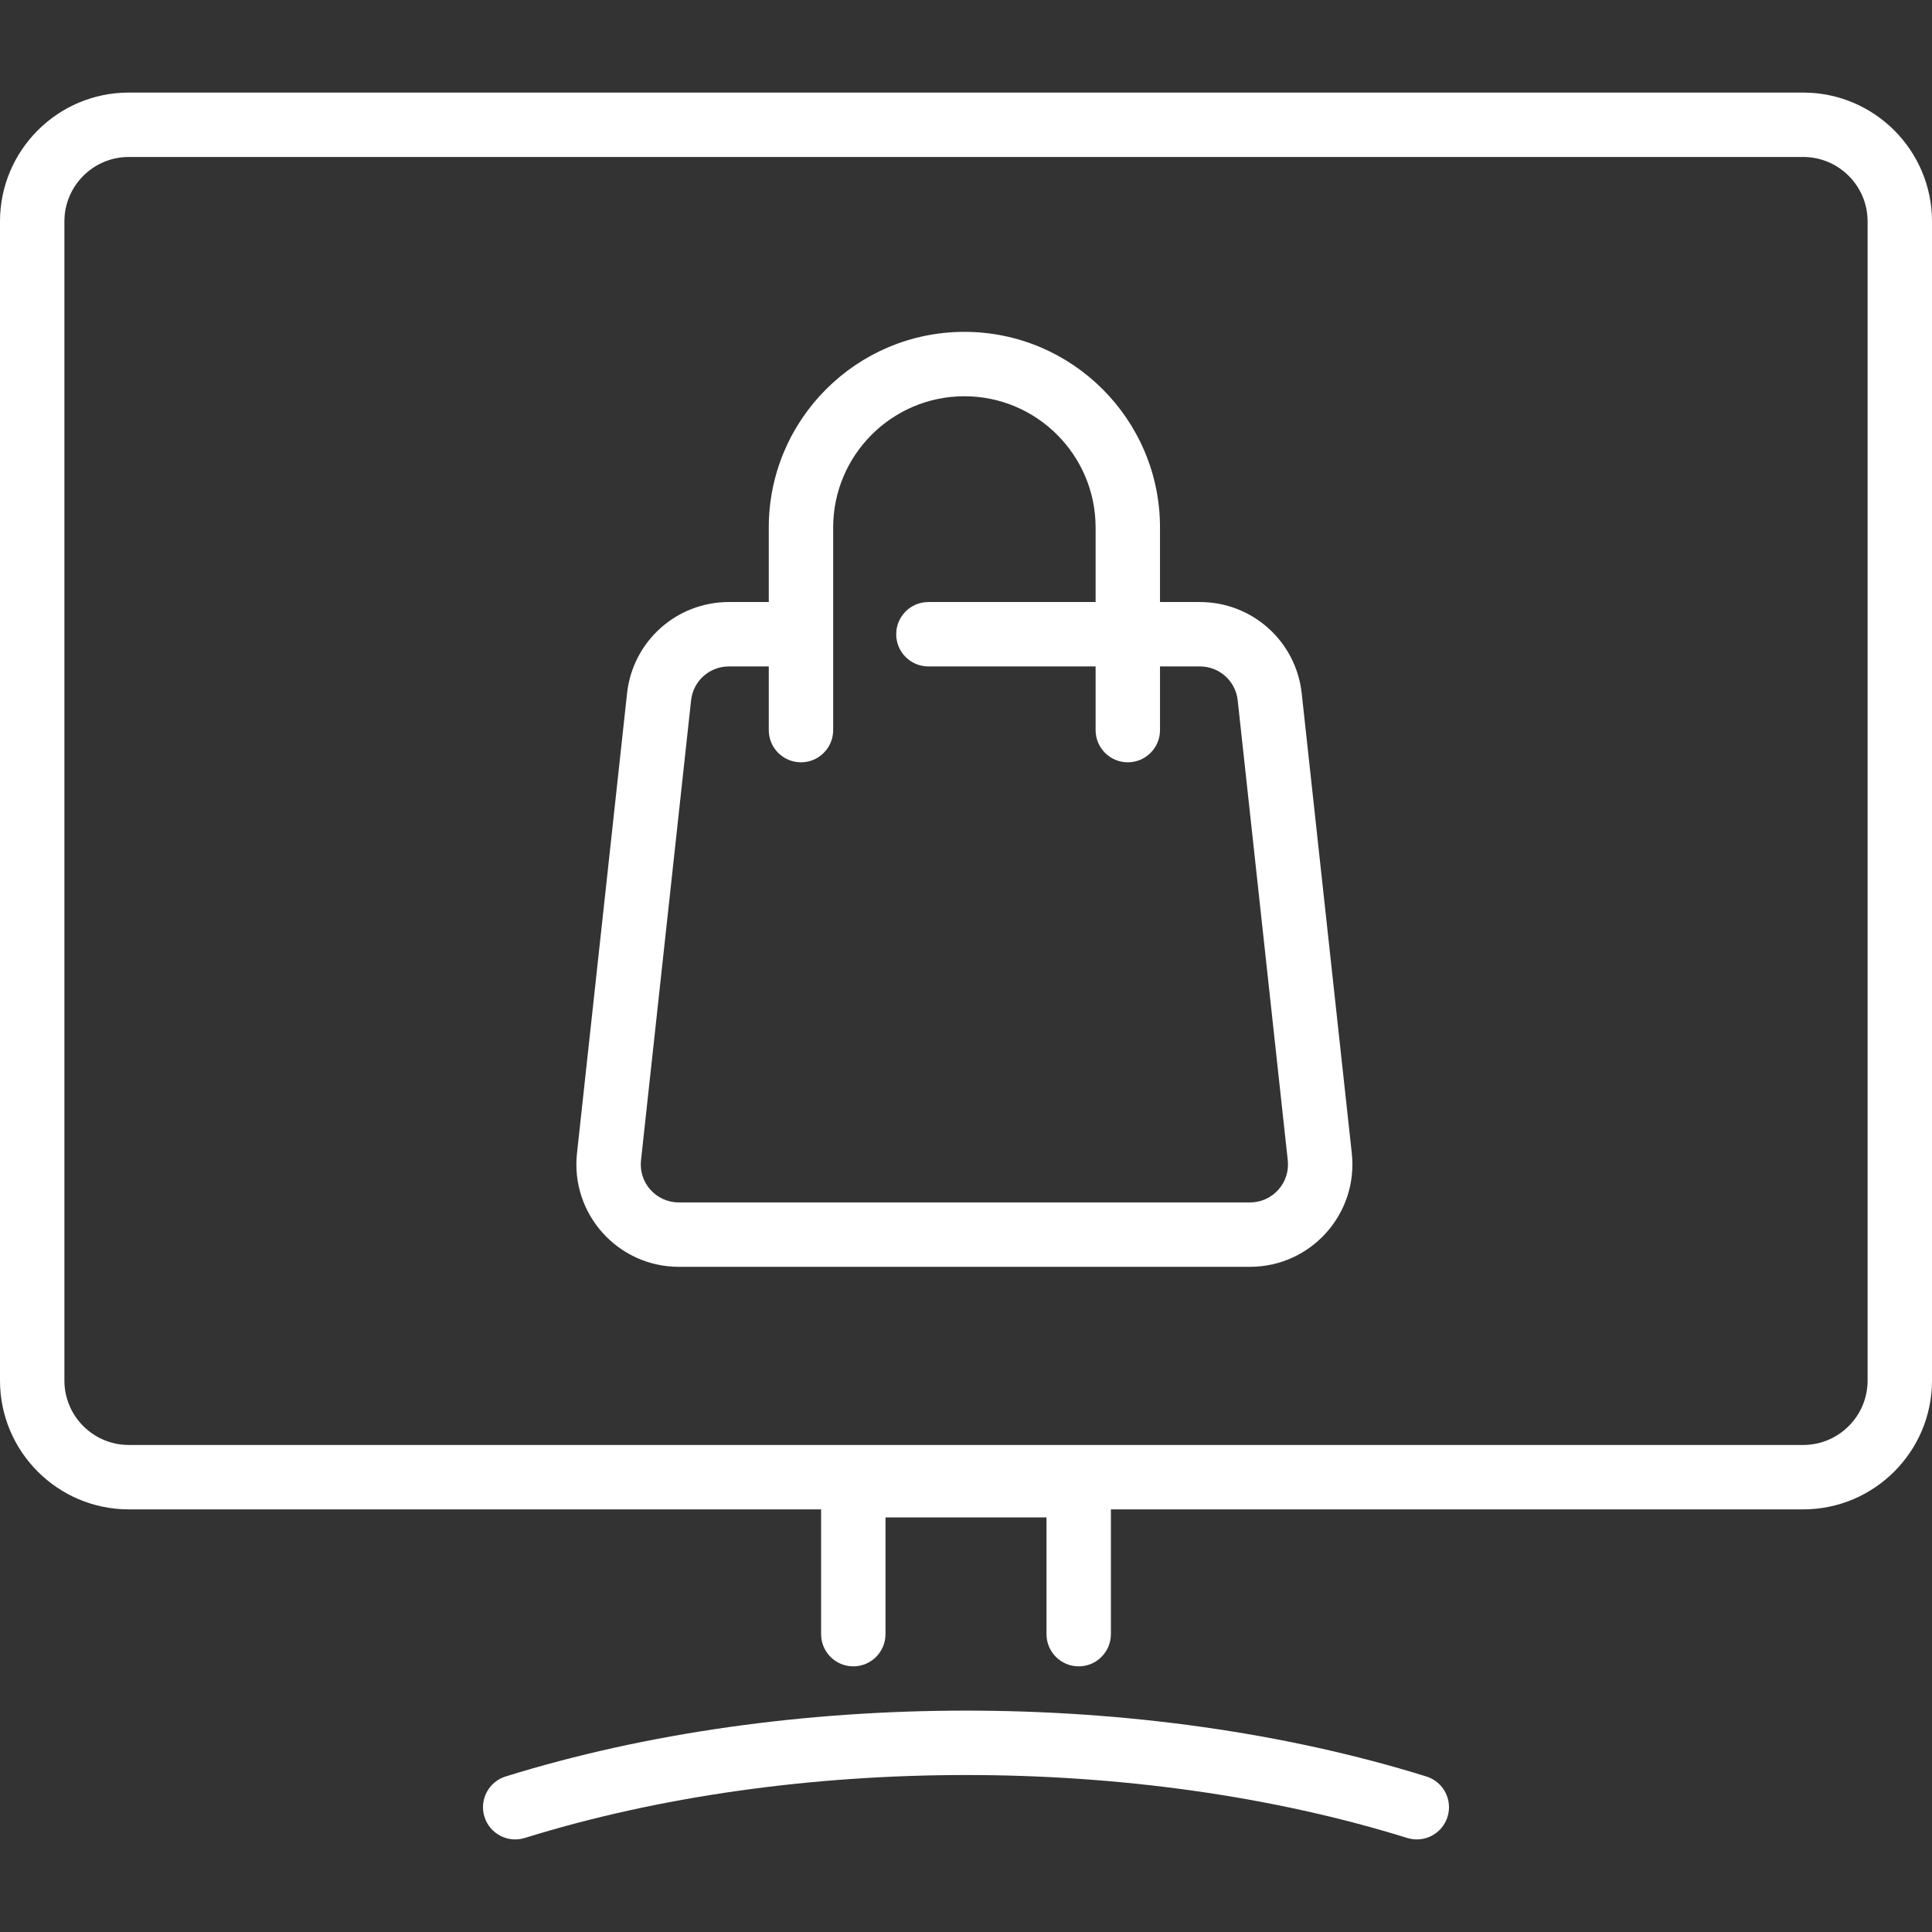 <?xml version="1.0" encoding="UTF-8"?> <svg xmlns="http://www.w3.org/2000/svg" id="Layer_1" height="512px" viewBox="0 0 480 480" width="512px"><rect x="0" y="0" width="480" height="480" fill="#333333" stroke="none"/> <g> <path d="m448 22.999h-416c-17.645 0-32 14.355-32 32v288c0 17.645 14.355 32 32 32h172v31c0 4.418 3.582 8 8 8s8-3.582 8-8v-29h40v29c0 4.418 3.582 8 8 8s8-3.582 8-8v-31h172c17.645 0 32-14.355 32-32v-288c0-17.644-14.355-32-32-32zm16 320c0 8.822-7.178 16-16 16h-416c-8.822 0-16-7.178-16-16v-288c0-8.822 7.178-16 16-16h416c8.822 0 16 7.178 16 16zm-104.361 108.377c-1.31 4.211-5.787 6.576-10.016 5.262-67.24-20.92-152.438-20.783-219.246 0-4.219 1.311-8.703-1.043-10.016-5.262-1.313-4.22 1.043-8.703 5.262-10.016 69.922-21.753 158.439-21.876 228.754 0 4.219 1.313 6.574 5.797 5.262 10.016zm-36.232-279.114c-1.409-12.935-12.282-22.688-25.293-22.688h-9.916v-18.525c0-26.798-21.802-48.6-48.6-48.6s-48.598 21.801-48.598 48.599v18.525h-9.916c-13.011 0-23.884 9.754-25.293 22.688l-12.441 114.28c-1.638 15.046 10.167 28.197 25.293 28.197h141.913c15.135 0 26.93-13.16 25.293-28.197zm-12.851 126.476h-141.913c-5.632 0-9.997-4.873-9.387-10.465l12.441-114.279c.522-4.801 4.559-8.421 9.387-8.421h9.916v15.818c0 4.418 3.582 8 8 8s8-3.582 8-8v-50.344c0-17.976 14.624-32.6 32.599-32.6 17.976 0 32.6 14.624 32.6 32.6v18.525h-41.541c-4.418 0-8 3.582-8 8s3.582 8 8 8h41.541v15.818c0 4.418 3.582 8 8 8s8-3.582 8-8v-15.818h9.916c4.828 0 8.864 3.62 9.387 8.421l12.441 114.279c.61 5.598-3.762 10.466-9.387 10.466z" data-original="#000000" class="active-path" data-old_color="#000000" fill="#FFFFFF"></path> </g> </svg> 